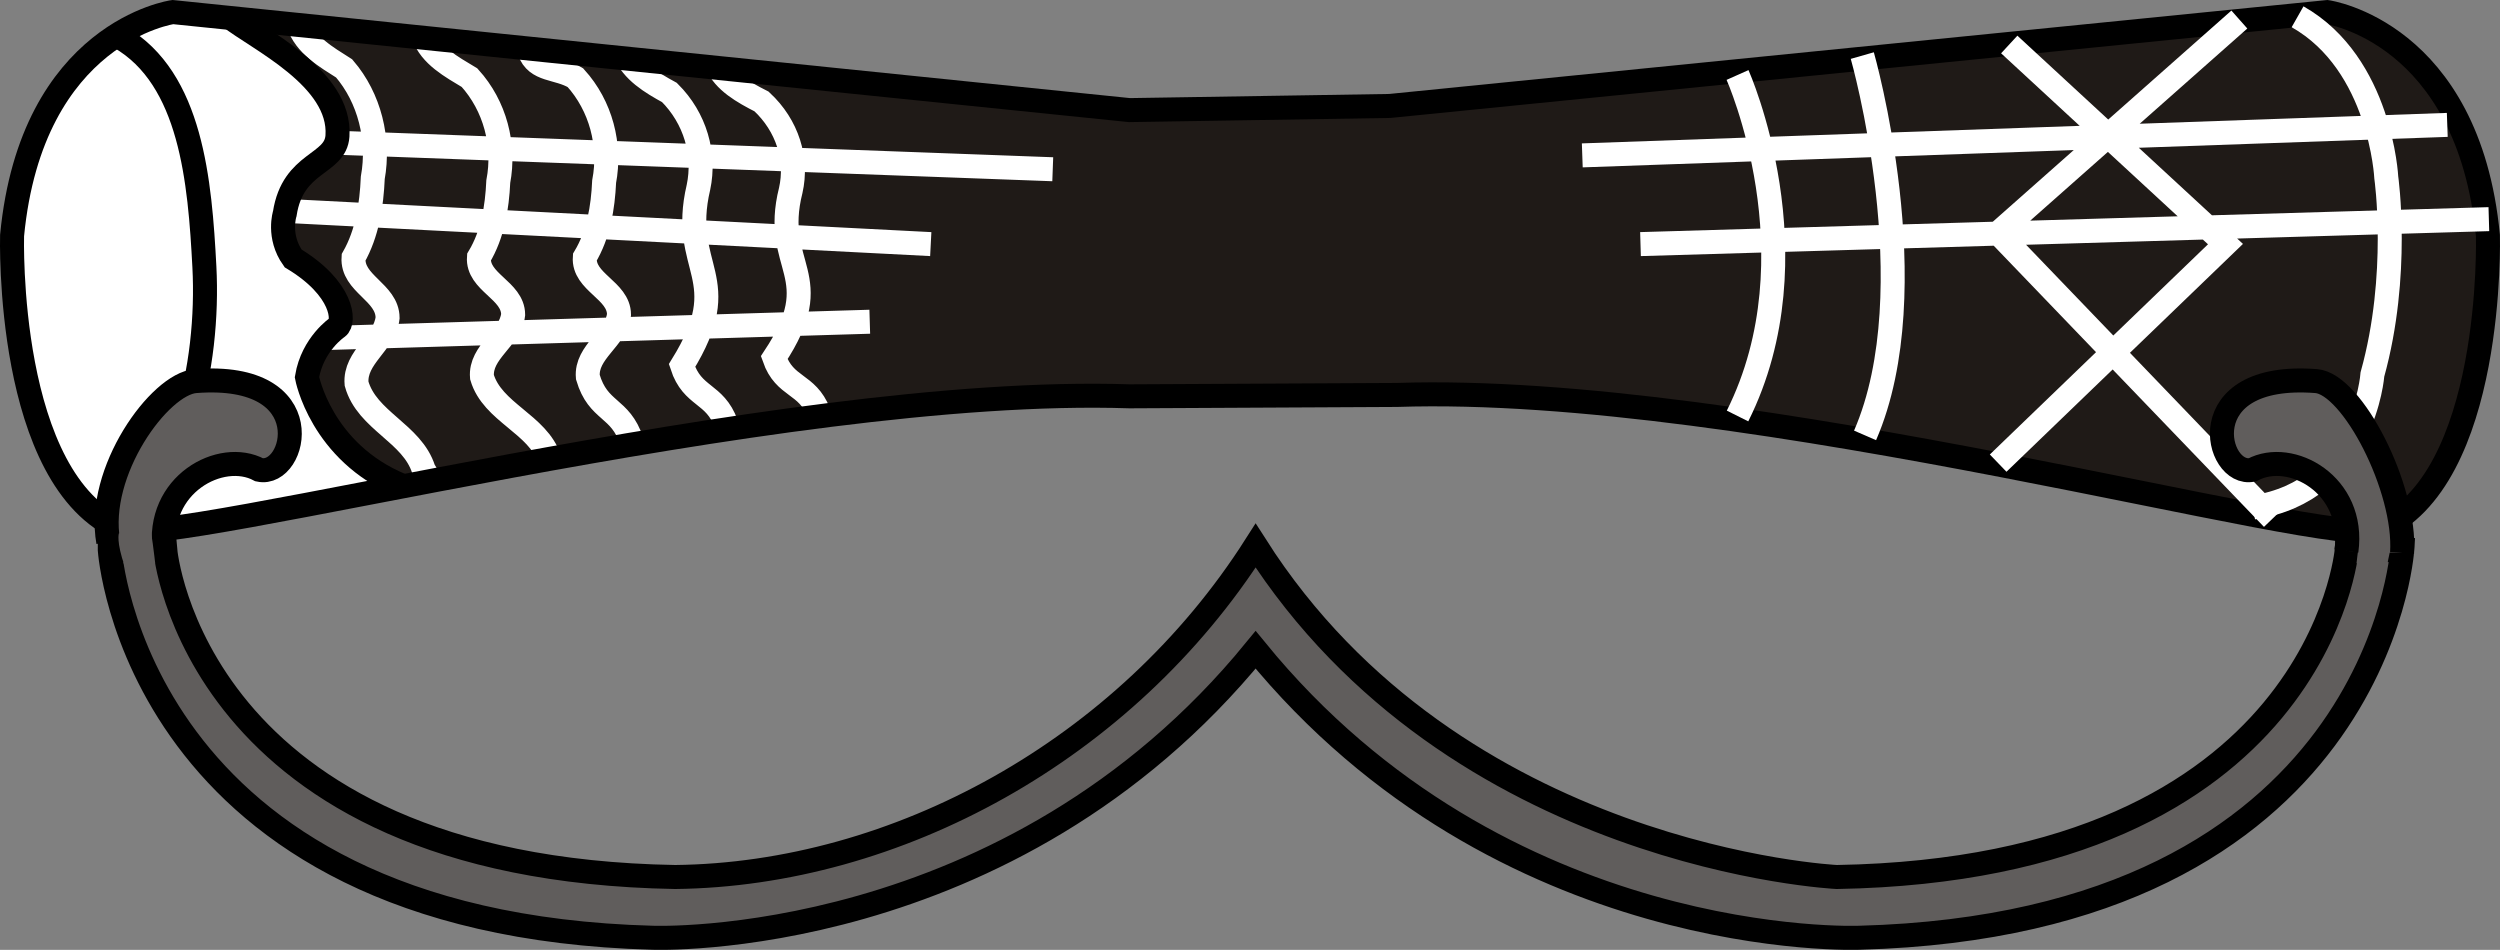 <svg xmlns="http://www.w3.org/2000/svg" width="853.502" height="324.278" viewBox="0 0 800.158 304.01"><rect x="0" y="0" width="800.158" height="304.01" fill="#808080" stroke="none"/><path d="M447.074 126.405s78.355 2.909 155.87 14.579c75.826 11.416 150.764 31.634 158.21 28.531 37.357-15.565 35.138-94.118 35.138-94.118-6.274-65.255-51.451-71.53-51.451-71.53L444.855 33.91l-83.968.704L76.023 5.123l20.706 16.94 13.176 16.942-6.274 11.294-12.55 13.804 1.256 15.059 11.294 9.412 5.02 11.921-6.902 11.922-4.393 8.784 6.902 15.686 14.432 13.804 8.157 4.393 115.451-20.079 67.138-6.902 48.94-1.255" fill="#1f1a17" fill-rule="evenodd"/><path d="M39.003 12.024s-55.639 41.704-27.64 116.714c4.948 13.256 10.805 23.553 21.993 35.757 0 0 51.122-23.812 27.48-112.171-4.342-16.229-7.967-31.327-21.833-40.3z" fill="#fff" fill-rule="evenodd"/><path d="M38.376 12.024l21.96-10.666 24.471 10.666 18.196 13.804 5.648 18.196L96.1 57.828l-5.647 12.55 1.883 11.294L103.63 91.71l6.274 11.294-13.176 11.922s2.51 8.157 4.392 11.921c1.882 3.765 11.294 18.824 11.294 18.824l16.314 12.549-85.961 11.921-10.667-7.529 11.294-2.51 16.942-25.725 6.902-50.824-7.53-45.804-13.804-20.706-7.53-5.02z" fill="#fff" fill-rule="evenodd"/><g fill="none" stroke="#fff"><path d="M95.474 7.632c2.29 6.868 8.94 10.601 14.68 14.268 8.17 9.505 11.377 22.742 9.16 35.003-.384 8.767-1.766 17.77-6.161 25.5-.58 8.447 10.859 11.07 10.9 19.32-.895 8.102-10.624 12.496-9.933 21.06 3.313 11.918 17.814 15.805 21.478 27.52.807 1.409 1.632 2.808 2.543 4.153M135.542 11.307c2.299 6.524 8.977 10.07 14.74 13.554 8.205 9.03 11.426 21.604 9.2 33.25-.386 8.329-1.774 16.88-6.188 24.224-.582 8.024 10.905 10.515 10.946 18.352-.899 7.697-10.668 11.872-9.974 20.006 3.327 11.322 17.888 15.014 21.568 26.142M169.424 16.327c2.3 6.524 8.977 5.05 14.741 8.534 8.204 9.03 11.425 21.604 9.199 33.25-.386 8.329-1.773 16.88-6.187 24.224-.582 8.024 10.905 10.515 10.946 18.352-.9 7.697-10.668 11.872-9.974 20.006 3.326 11.322 10.358 9.367 14.038 20.495M200.017 16.802c2.32 5.95 8.433 9.626 14.25 12.802 8.281 8.235 11.532 19.703 9.285 30.324-6.233 26.5 12.304 28.66-5.264 57.074 3.358 10.325 10.455 8.543 14.17 18.691M229.406 20.465c2.335 5.583 8.486 9.033 14.34 12.013 8.332 7.728 11.603 18.489 9.342 28.456-6.272 24.866 12.381 26.894-5.297 53.557 3.379 9.689 10.52 8.016 14.258 17.54M97.36 45.295l239.586 8.874M91.149 67.48l206.753 10.647M100.91 108.297l177.47-5.324" stroke-width="7.68"/></g><path d="M361.514 126.848c-112.941-3.764-307.452 48.942-322.51 42.667C1.646 153.95 3.865 75.397 3.865 75.397c6.274-65.255 51.451-71.53 51.451-71.53L361.514 35.24l83.341-1.331L744.841 3.867s45.177 6.275 51.451 71.53c0 0 2.22 78.553-35.137 94.118-15.06 6.275-201.14-46.875-314.081-43.11z" fill="none" stroke="#000" stroke-width="7.682"/><path d="M38.331 11.917c22.933 13.206 25.65 46.193 27.085 73.516 1.63 31.044-6.88 73.499-32.687 79.062M73.402 5.364c8.873 7.1 35.852 19.48 34.607 38.157-.628 9.411-14.261 8.012-16.86 24.846 0 0-2.368 7.276 2.663 14.337 16.127 9.704 16.591 20.36 14.197 22.044 0 0-7.987 5.324-9.761 15.972 0 0 4.436 23.959 30.17 34.607" fill="none" stroke="#000" stroke-width="7.682"/><path d="M34.65 173.44c-4.02-22.444 16.39-50.579 27.925-51.466 40.698-3.131 32.262 30.951 20.41 28.395-12.261-6.593-33.233 4.736-30.301 25.973" fill="#605d5c" fill-rule="evenodd" stroke="#000" stroke-width="7.682"/><g fill="none" stroke="#fff"><path d="M727.38 165.975l-87.847-91.397 77.2-68.326m-73.65 7.986l69.213 63.89-72.763 70.1M506.43 49.732l276.854-9.76M796.594 70.141l-271.53 7.986M556.122 23.999s25.733 57.678 0 109.144M596.053 17.787s21.296 74.538.887 121.568" stroke-width="7.68"/><path d="M735.367 5.364c26.62 15.085 28.395 51.467 28.395 51.467s4.437 31.057-4.436 63.002c0 0-2.662 37.269-38.157 42.593" stroke-width="7.68"/></g><path d="M35.14 176.051s7.835 119.65 173.77 124.087c0 0 114.04 4.525 192.97-92.165 78.933 96.816 193.21 92.165 193.21 92.165C761.025 295.7 768.86 176.05 768.86 176.05h-17.762S742.29 278.035 587.89 280.697c0 0-122.12-5.801-186.01-106.072-41.839 65.664-115.224 105.283-185.77 106.072C61.71 278.035 52.902 176.05 52.902 176.05H35.14z" fill="#605d5c" fill-rule="evenodd" stroke="#000" stroke-width="7.682"/><path d="M38.062 170.686s-.941 2.51 1.882 10.666l9.726-1.098s-1.569-13.96-1.569-8.784l-10.039-.784zM765.85 170.686c2.038 2.47.497-3.036-1.883 10.666l-9.726-1.098s1.569-13.96 1.569-8.784c0 0 8-3.255 10.04-.784z" fill="#605d5c" fill-rule="evenodd"/><path d="M768.813 176.99c1.358-20.67-15.945-54.129-27.481-55.016-40.698-3.131-32.262 30.951-20.409 28.395 12.26-6.593 33.01 4.736 30.079 25.973" fill="#605d5c" fill-rule="evenodd" stroke="#000" stroke-width="7.682"/></svg>
